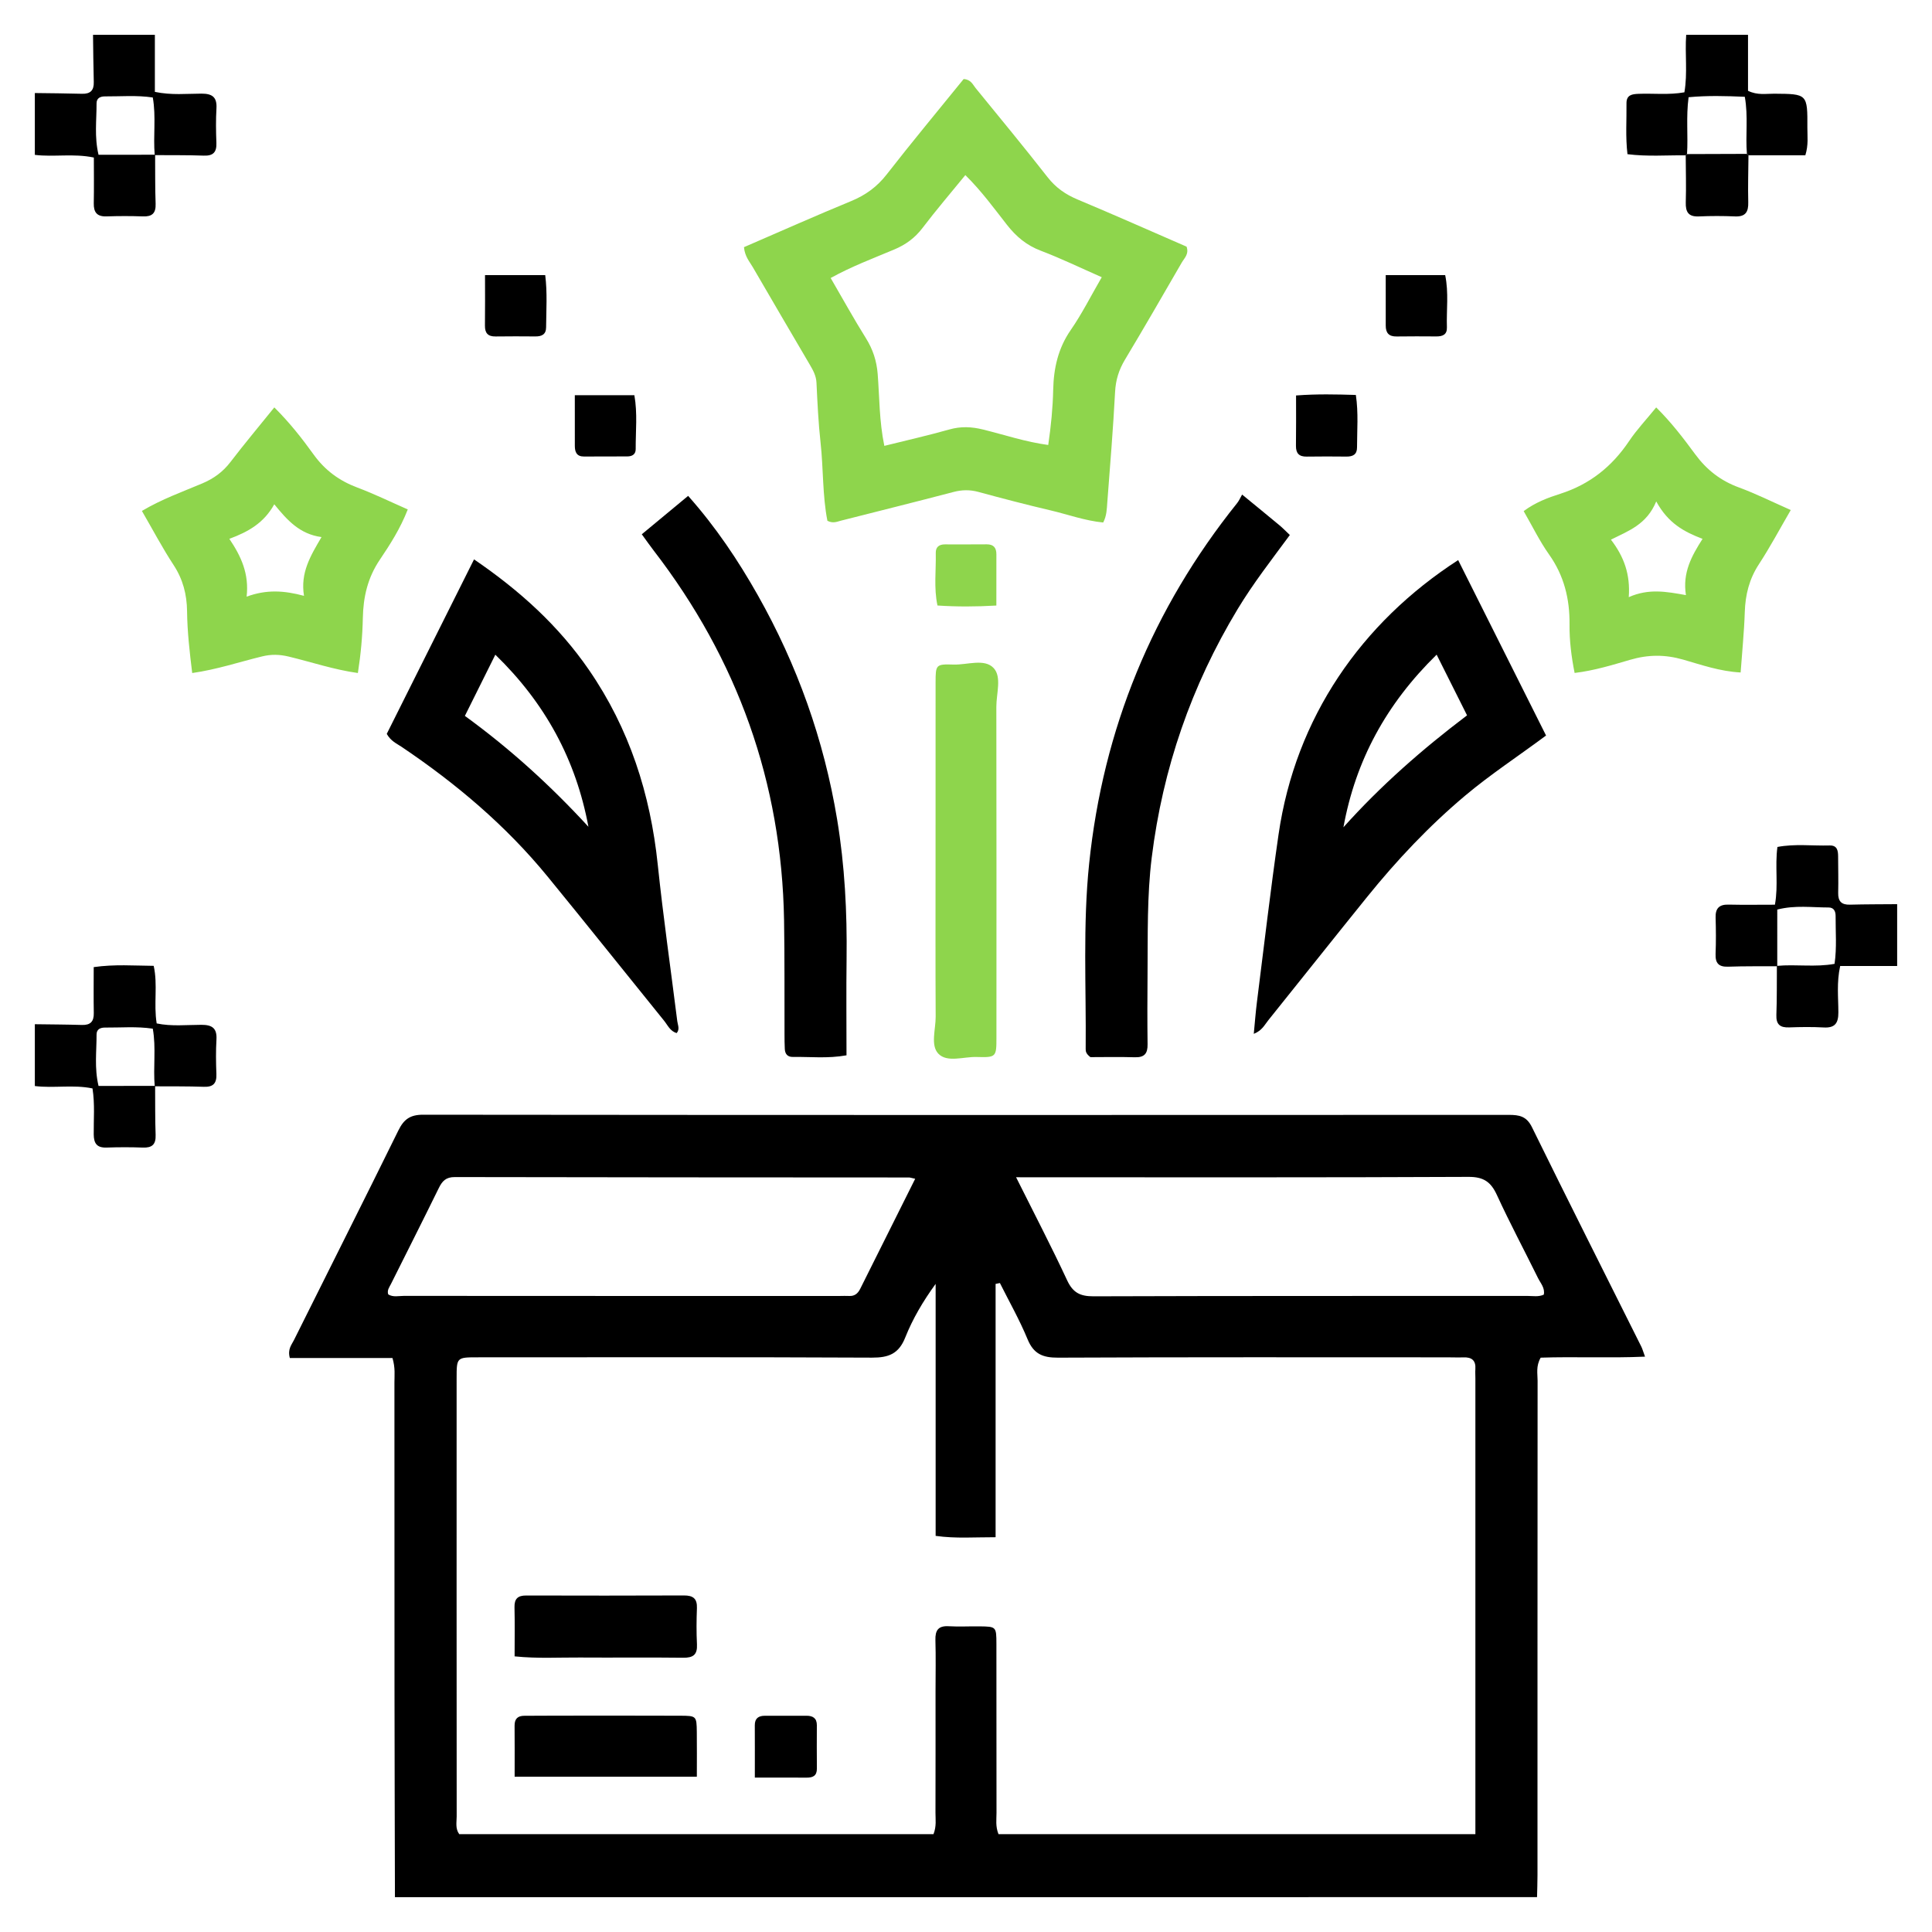 <svg id="SvgjsSvg1091" width="288" height="288" xmlns="http://www.w3.org/2000/svg" version="1.1" xmlns:xlink="http://www.w3.org/1999/xlink" xmlns:svgjs="http://svgjs.com/svgjs"><defs id="SvgjsDefs1092"></defs><g id="SvgjsG1093"><svg xmlns="http://www.w3.org/2000/svg" width="288" height="288" enable-background="new 0 0 250 250" viewBox="0 0 250 250"><path fill="none" d="M4.508,132.531c0-37.498,0-74.994,0-112.491c2.465,0.304,4.977-0.211,7.637,0.345
		c0,2.022,0.027,3.973-0.011,5.922c-0.021,1.172,0.421,1.735,1.652,1.694c1.564-0.053,3.135-0.057,4.7,0.002
		c1.198,0.045,1.696-0.403,1.651-1.635c-0.077-2.113-0.049-4.229-0.064-6.345l-0.049,0.049c2.114,0.017,4.231-0.012,6.344,0.065
		c1.232,0.046,1.681-0.454,1.634-1.652c-0.058-1.486-0.079-2.98,0.008-4.464c0.085-1.461-0.551-1.909-1.939-1.906
		c-1.921,0.004-3.869,0.225-6.03-0.227c0-2.552,0-4.966,0-7.381c66.051,0,132.104,0,198.152,0c-0.18,2.459,0.197,4.945-0.231,7.438
		c-2.045,0.361-3.989,0.119-5.92,0.195c-0.844,0.032-1.588,0.131-1.574,1.233c0.027,2.158-0.141,4.325,0.128,6.577
		c2.59,0.326,5.065,0.124,7.536,0.146c0.011,2.025,0.068,4.052,0.009,6.075c-0.037,1.254,0.332,1.895,1.7,1.832
		c1.556-0.07,3.117-0.067,4.673-0.001c1.364,0.06,1.743-0.582,1.711-1.837c-0.054-2.022,0.014-4.049,0.028-6.074
		c2.479,0,4.957,0,7.361,0c0.422-1.364,0.256-2.464,0.262-3.547c0.021-4.405,0.011-4.388-4.283-4.421
		c-1.063-0.008-2.174,0.225-3.397-0.376c0-2.41,0-4.826,0-7.241c6.434,0,12.865,0,19.299,0c0,37.497,0,74.993,0,112.49
		c-2.037,0.019-4.074,0.011-6.109,0.065c-1.105,0.029-1.547-0.445-1.521-1.534c0.034-1.566,0-3.135-0.011-4.701
		c-0.004-0.755-0.106-1.453-1.104-1.426c-2.237,0.063-4.492-0.234-6.748,0.194c-0.34,2.511,0.14,4.942-0.323,7.472
		c-2.107,0-4.062,0.033-6.013-0.012c-1.209-0.027-1.697,0.489-1.662,1.684c0.047,1.565,0.058,3.135-0.004,4.7
		c-0.045,1.2,0.401,1.693,1.635,1.648c2.113-0.077,4.23-0.043,6.347-0.056l-0.049-0.049c-0.019,2.113,0.014,4.229-0.066,6.339
		c-0.047,1.244,0.48,1.666,1.664,1.621c1.484-0.055,2.977-0.075,4.461,0.009c1.463,0.082,1.9-0.563,1.898-1.945
		c0-1.92-0.236-3.866,0.233-6.008c2.545,0,4.959,0,7.373,0c0,40.164,0,80.328,0,120.491c-15.533,0-31.063,0-46.599,0
		c0.021-0.94,0.058-1.881,0.058-2.821c0.002-21.336-0.002-42.672,0.014-64.008c0-0.916-0.231-1.88,0.4-2.979
		c4.356-0.148,8.854,0.072,13.5-0.131c-0.259-0.711-0.339-1.016-0.476-1.291c-4.727-9.463-9.492-18.908-14.154-28.404
		c-0.696-1.42-1.643-1.59-2.991-1.59c-46.83,0.021-93.659,0.027-140.488-0.021c-1.676-0.002-2.491,0.584-3.203,2.03
		c-4.462,9.07-9.018,18.095-13.521,27.146c-0.294,0.592-0.838,1.149-0.527,2.306c4.424,0,8.908,0,13.282,0
		c0.382,1.295,0.252,2.239,0.253,3.17c0.01,13.18-0.001,26.356,0.009,39.535c0.007,9.02,0.036,18.038,0.056,27.061
		c-15.532,0-31.064,0-46.597,0c0-34.986,0-69.975,0-104.961c2.465,0.305,4.977-0.209,7.461,0.309
		c0.321,2.051,0.139,4.01,0.159,5.959c0.013,1.17,0.427,1.734,1.658,1.693c1.564-0.053,3.135-0.057,4.7,0.002
		c1.198,0.045,1.696-0.402,1.651-1.635c-0.077-2.113-0.049-4.229-0.064-6.344l-0.049,0.049c2.114,0.016,4.231-0.013,6.345,0.063
		c1.232,0.047,1.68-0.455,1.633-1.651c-0.058-1.486-0.079-2.98,0.008-4.466c0.085-1.461-0.554-1.905-1.94-1.903
		c-1.921,0.002-3.87,0.227-5.795-0.181c-0.411-2.549,0.163-4.983-0.386-7.451c-2.574-0.02-5.039-0.221-7.762,0.165
		c0,2.058-0.026,4.001,0.01,5.944c0.021,1.086-0.422,1.571-1.523,1.541C8.578,132.568,6.543,132.561,4.508,132.531z M96.27,31.983
		c0.109,1.202,0.715,1.856,1.138,2.584c2.436,4.2,4.896,8.387,7.352,12.575c0.437,0.743,0.847,1.461,0.891,2.38
		c0.124,2.582,0.242,5.169,0.526,7.736c0.376,3.402,0.242,6.859,0.888,10.131c0.729,0.373,1.237,0.116,1.758-0.017
		c4.854-1.234,9.714-2.441,14.558-3.712c1.102-0.289,2.123-0.305,3.225-0.006c3.097,0.842,6.201,1.651,9.324,2.385
		c2.258,0.53,4.459,1.344,6.824,1.571c0.459-0.886,0.465-1.759,0.529-2.597c0.365-4.765,0.756-9.528,1.008-14.3
		c0.08-1.546,0.492-2.862,1.279-4.175c2.5-4.163,4.926-8.37,7.354-12.573c0.332-0.574,0.955-1.082,0.617-2.051
		c-4.64-2.015-9.353-4.107-14.108-6.103c-1.56-0.654-2.818-1.53-3.875-2.883c-3.041-3.89-6.185-7.698-9.306-11.523
		c-0.375-0.46-0.614-1.126-1.559-1.177c-3.283,4.051-6.686,8.139-9.95,12.334c-1.252,1.608-2.729,2.684-4.597,3.453
		C105.522,27.923,100.953,29.959,96.27,31.983z M200.059,95.176c-3.836-7.656-7.596-15.161-11.373-22.703
		c-12.526,8.095-21.055,20.392-23.244,35.522c-1.043,7.2-1.879,14.432-2.793,21.649c-0.168,1.326-0.268,2.66-0.41,4.133
		c1.066-0.416,1.404-1.168,1.882-1.76c4.269-5.312,8.5-10.651,12.782-15.952c3.847-4.761,8.023-9.197,12.728-13.144
		C192.871,100.203,196.406,97.887,200.059,95.176z M61.341,72.383c-3.886,7.77-7.618,15.23-11.295,22.582
		c0.528,0.938,1.28,1.247,1.919,1.676c7.057,4.75,13.503,10.193,18.902,16.795c5.059,6.183,10.033,12.434,15.062,18.643
		c0.474,0.584,0.787,1.366,1.636,1.601c0.429-0.517,0.137-1.041,0.073-1.546c-0.848-6.755-1.819-13.496-2.527-20.266
		c-0.952-9.124-3.667-17.573-8.892-25.17C72.308,81.012,67.321,76.466,61.341,72.383z M46.309,87.089
		c0.386-2.455,0.594-4.782,0.642-7.125c0.055-2.706,0.622-5.201,2.191-7.527c1.337-1.983,2.655-4.033,3.623-6.518
		c-2.229-0.977-4.324-2.004-6.499-2.819c-2.348-0.88-4.202-2.229-5.688-4.29c-1.489-2.066-3.075-4.096-5.083-6.093
		c-1.974,2.446-3.875,4.716-5.673,7.064c-0.986,1.288-2.172,2.15-3.67,2.782c-2.562,1.081-5.205,2.019-7.791,3.551
		c1.41,2.431,2.646,4.782,4.097,6.993c1.216,1.853,1.721,3.819,1.747,5.985c0.031,2.649,0.33,5.274,0.666,7.997
		c3.188-0.452,6.088-1.432,9.043-2.15c1.195-0.29,2.259-0.262,3.441,0.021C40.298,85.667,43.184,86.65,46.309,87.089z
		 M231.725,65.998c-2.426-1.069-4.521-2.12-6.709-2.922c-2.367-0.867-4.178-2.275-5.672-4.31c-1.508-2.052-3.068-4.097-5.037-6.048
		c-1.27,1.563-2.512,2.876-3.506,4.355c-2.215,3.3-5.088,5.604-8.92,6.825c-1.574,0.502-3.205,1.107-4.723,2.239
		c1.146,1.984,2.07,3.896,3.281,5.603c1.947,2.744,2.688,5.755,2.653,9.057c-0.021,2.097,0.242,4.179,0.658,6.282
		c2.545-0.305,4.875-1.029,7.188-1.703c2.34-0.683,4.519-0.695,6.867-0.021c2.367,0.68,4.738,1.517,7.428,1.663
		c0.191-2.688,0.455-5.251,0.537-7.82c0.072-2.253,0.58-4.284,1.836-6.2C229.053,70.794,230.293,68.456,231.725,65.998z
		 M160.729,63.996c-0.233,0.41-0.391,0.787-0.635,1.093c-10.969,13.679-17.354,29.241-19.16,46.674
		c-0.826,7.972-0.373,15.971-0.447,23.959c-0.004,0.31,0.029,0.627,0.611,1.07c1.717,0,3.738-0.045,5.758,0.016
		c1.24,0.037,1.654-0.494,1.64-1.676c-0.039-3.057-0.029-6.111-0.004-9.168c0.043-5.009-0.076-10.017,0.543-15.015
		c1.43-11.509,5.123-22.205,11.114-32.13c2.019-3.343,4.418-6.416,6.756-9.59c-0.534-0.505-0.909-0.899-1.327-1.246
		C164.076,66.735,162.563,65.502,160.729,63.996z M83.048,69.136c0.605,0.83,1.052,1.471,1.526,2.088
		c10.864,14.097,16.577,30.017,16.883,47.832c0.084,4.936,0.04,9.872,0.059,14.81c0.002,0.625,0.004,1.254,0.037,1.879
		c0.032,0.637,0.359,1.032,1.028,1.021c2.243-0.035,4.501,0.234,6.956-0.209c0-4.223-0.042-8.356,0.01-12.494
		c0.076-6.044-0.235-12.061-1.223-18.027c-1.703-10.291-5.156-19.984-10.284-29.052c-2.54-4.49-5.411-8.782-8.996-12.817
		C87.064,65.807,85.156,67.389,83.048,69.136z M121.059,111.359c0,6.734-0.02,13.47,0.015,20.206c0.009,1.627-0.69,3.69,0.341,4.774
		c1.141,1.197,3.268,0.384,4.959,0.435c2.549,0.072,2.563,0.008,2.563-2.551c0.006-14.255,0.015-28.508-0.012-42.761
		c-0.004-1.707,0.723-3.867-0.346-5.013c-1.186-1.274-3.419-0.4-5.189-0.456c-2.3-0.072-2.323,0.008-2.327,2.341
		C121.053,96.01,121.06,103.685,121.059,111.359z M62.761,35.599c0,2.34,0.02,4.434-0.009,6.526
		c-0.014,0.978,0.385,1.427,1.377,1.412c1.717-0.026,3.433-0.017,5.148-0.004c0.813,0.007,1.382-0.251,1.388-1.169
		c0.017-2.232,0.173-4.474-0.114-6.766C67.916,35.599,65.519,35.599,62.761,35.599z M179.313,35.601
		c0,2.338,0.006,4.431-0.002,6.524c-0.004,0.953,0.404,1.43,1.404,1.413c1.717-0.03,3.432-0.014,5.148-0.006
		c0.801,0.004,1.396-0.224,1.365-1.166c-0.072-2.227,0.252-4.474-0.224-6.766C184.486,35.601,182.09,35.601,179.313,35.601z
		 M74.381,51.143c0,2.37-0.003,4.464,0.002,6.558c0.002,0.787,0.235,1.378,1.181,1.372c1.871-0.011,3.742-0.005,5.613-0.013
		c0.623-0.003,1.085-0.266,1.081-0.942c-0.012-2.303,0.247-4.62-0.17-6.975C79.519,51.143,77.123,51.143,74.381,51.143z
		 M167.709,51.174c0,2.318,0.018,4.413-0.01,6.508c-0.012,0.981,0.4,1.417,1.389,1.401c1.715-0.027,3.43-0.02,5.145-0.003
		c0.824,0.008,1.367-0.262,1.367-1.178c0-2.231,0.195-4.474-0.151-6.796C172.85,51.03,170.455,50.968,167.709,51.174z
		 M128.928,78.357c0-2.404-0.006-4.514,0.004-6.623c0.004-0.86-0.363-1.306-1.262-1.298c-1.801,0.016-3.602,0.008-5.402,0.007
		c-0.752-0.001-1.198,0.344-1.18,1.119c0.052,2.233-0.268,4.489,0.219,6.79C123.829,78.521,126.221,78.513,128.928,78.357z"></path><path d="M51.104 245.492c-.02-9.021-.049-18.041-.056-27.061-.01-13.179.001-26.355-.009-39.535-.001-.931.129-1.875-.253-3.17-4.374 0-8.858 0-13.282 0-.311-1.154.233-1.713.527-2.306 4.503-9.051 9.059-18.073 13.521-27.146.712-1.446 1.527-2.032 3.203-2.03 46.829.049 93.658.043 140.488.021 1.35 0 2.295.17 2.991 1.59 4.662 9.496 9.429 18.941 14.154 28.404.137.275.217.58.476 1.291-4.646.203-9.144-.018-13.5.131-.634 1.101-.4 2.063-.4 2.979-.016 21.336-.012 42.672-.014 64.008 0 .94-.037 1.881-.058 2.822C149.631 245.492 100.368 245.492 51.104 245.492zM129.205 237.338c20.568 0 41.057 0 61.709 0 0-.912 0-1.609 0-2.307 0-18.898 0-37.795 0-56.691 0-.391-.031-.785-.002-1.176.08-1.123-.471-1.563-1.543-1.52-.705.026-1.412-.006-2.117-.006-16.779-.002-33.561-.035-50.34.043-1.982.01-3.162-.479-3.949-2.392-1.027-2.49-2.369-4.851-3.576-7.265-.186.037-.371.074-.557.113 0 10.891 0 21.781 0 32.779-2.73-.008-5.131.193-7.759-.174 0-10.934 0-21.77 0-32.607-1.628 2.238-2.971 4.518-3.937 6.947-.838 2.107-2.154 2.605-4.293 2.596-17.015-.08-34.03-.047-51.045-.041-2.698 0-2.709.016-2.71 2.709-.004 18.896-.005 37.793.008 56.691.001.758-.202 1.568.331 2.303 20.474 0 40.953 0 61.37 0 .402-1.037.253-1.908.256-2.758.016-5.254.007-10.508.008-15.76 0-2.197.05-4.393-.016-6.588-.038-1.275.369-1.879 1.728-1.799 1.328.076 2.665-.002 3.999.016 2.137.029 2.162.039 2.166 2.264.012 7.293-.002 14.586.012 21.877C128.949 235.445 128.797 236.316 129.205 237.338zM131.48 152.336c2.336 4.676 4.571 8.965 6.612 13.346.746 1.598 1.688 2.064 3.402 2.06 18.728-.064 37.455-.039 56.185-.048.688 0 1.401.146 2.086-.166.178-.868-.418-1.479-.752-2.157-1.765-3.58-3.646-7.104-5.31-10.729-.779-1.703-1.72-2.363-3.679-2.355-18.569.088-37.141.053-55.713.053C133.535 152.336 132.756 152.336 131.48 152.336zM118.425 152.533c-.501-.107-.653-.168-.806-.168-19.59-.014-39.18-.01-58.769-.053-1.163-.004-1.635.533-2.083 1.449-2.034 4.145-4.117 8.268-6.182 12.396-.206.411-.526.797-.348 1.338.636.392 1.351.192 2.028.192 18.806.015 37.612.013 56.418.011.392 0 .784-.023 1.175 0 .724.043 1.146-.308 1.459-.937C113.645 162.08 115.989 157.404 118.425 152.533zM20.073 20.023c.016 2.115-.013 4.231.064 6.345.045 1.231-.453 1.68-1.651 1.635-1.565-.059-3.136-.055-4.7-.002-1.231.041-1.674-.522-1.652-1.694.038-1.949.011-3.899.011-5.922-2.66-.556-5.172-.041-7.637-.345 0-2.667 0-5.334 0-8.001 2.032.029 4.065.038 6.098.096 1.092.031 1.561-.437 1.529-1.529-.058-2.031-.067-4.064-.097-6.098 2.668 0 5.335 0 8.002 0 0 2.415 0 4.829 0 7.381 2.161.451 4.109.23 6.03.227 1.389-.003 2.024.445 1.939 1.906-.087 1.483-.065 2.978-.008 4.464.047 1.198-.401 1.698-1.634 1.652-2.112-.077-4.229-.049-6.344-.065-.222-2.463.195-4.958-.253-7.459-2.121-.315-4.145-.125-6.161-.141-.611-.005-1.118.205-1.115.905.01 2.148-.298 4.317.256 6.646C15.254 20.023 17.663 20.023 20.073 20.023zM229.977 125.033c-2.115.013-4.231-.021-6.346.056-1.232.045-1.68-.448-1.635-1.648.061-1.565.051-3.135.004-4.7-.035-1.194.453-1.711 1.662-1.684 1.951.045 3.904.012 6.012.012.463-2.529-.016-4.961.324-7.472 2.256-.429 4.51-.132 6.748-.194.998-.027 1.102.671 1.105 1.426.01 1.566.045 3.135.01 4.701-.025 1.089.416 1.563 1.521 1.534 2.035-.055 4.072-.047 6.109-.065 0 2.668 0 5.334 0 8.002-2.414 0-4.828 0-7.373 0-.472 2.142-.234 4.088-.234 6.008.003 1.384-.436 2.027-1.897 1.945-1.484-.084-2.978-.063-4.461-.009-1.185.046-1.711-.377-1.664-1.62.08-2.111.049-4.228.065-6.34 2.466-.233 4.966.199 7.464-.264.305-2.124.123-4.151.137-6.173.004-.615-.215-1.121-.908-1.12-2.148.002-4.32-.324-6.643.269C229.977 120.206 229.977 122.619 229.977 125.033zM20.073 140.516c.016 2.115-.013 4.23.064 6.344.045 1.232-.453 1.681-1.651 1.636-1.565-.06-3.136-.056-4.7-.002-1.231.041-1.646-.522-1.658-1.693-.021-1.948.162-3.907-.159-5.959-2.484-.518-4.996-.004-7.461-.309 0-2.666 0-5.334 0-8 2.035.028 4.07.036 6.105.096 1.102.031 1.544-.455 1.523-1.541-.036-1.942-.01-3.887-.01-5.944 2.723-.386 5.188-.185 7.762-.165.549 2.467-.025 4.902.386 7.452 1.925.405 3.874.182 5.795.18 1.387-.002 2.025.442 1.94 1.904-.087 1.483-.065 2.979-.008 4.465.047 1.196-.4 1.698-1.633 1.651-2.113-.075-4.23-.049-6.345-.063-.222-2.463.195-4.959-.253-7.459-2.121-.314-4.145-.125-6.161-.142-.611-.006-1.118.205-1.115.904.01 2.147-.298 4.317.256 6.646C15.254 140.516 17.663 140.516 20.073 140.516zM226.193 4.508c0 2.415 0 4.831 0 7.241 1.225.601 2.336.368 3.397.376 4.293.033 4.306.016 4.283 4.421-.006 1.083.16 2.183-.263 3.547-2.403 0-4.883 0-7.36 0-.065-.061-.133-.121-.199-.182-.204-2.391.185-4.81-.274-7.387-2.439-.103-4.81-.175-7.275.057-.34 2.553-.051 4.964-.201 7.356l-.17.16c-2.471-.021-4.947.181-7.537-.146-.268-2.252-.1-4.419-.127-6.577-.014-1.103.73-1.201 1.574-1.233 1.93-.076 3.875.166 5.92-.195.43-2.493.053-4.979.232-7.438C220.859 4.508 223.527 4.508 226.193 4.508z" fill="#000000" class="color000 svgShape"></path><path fill="none" d="M12.038,4.508c0.029,2.033,0.039,4.066,0.097,6.098c0.031,1.093-0.438,1.561-1.529,1.529
		c-2.032-0.058-4.065-0.066-6.098-0.096c0-2.511,0-5.021,0-7.531C7.019,4.508,9.528,4.508,12.038,4.508z"></path><path fill="#8ed54c" d="M96.27,31.983c4.684-2.024,9.253-4.061,13.877-5.966c1.867-0.77,3.345-1.845,4.597-3.453
		c3.265-4.195,6.667-8.283,9.95-12.334c0.945,0.051,1.184,0.717,1.559,1.177c3.121,3.825,6.265,7.634,9.306,11.523
		c1.057,1.353,2.315,2.229,3.875,2.883c4.758,1.995,9.471,4.088,14.108,6.103c0.338,0.969-0.285,1.477-0.617,2.051
		c-2.43,4.203-4.854,8.41-7.354,12.573c-0.787,1.313-1.199,2.629-1.279,4.175c-0.252,4.771-0.643,9.535-1.008,14.3
		c-0.064,0.838-0.07,1.711-0.529,2.597c-2.365-0.228-4.566-1.041-6.824-1.571c-3.123-0.733-6.229-1.543-9.324-2.385
		c-1.102-0.299-2.123-0.283-3.225,0.006c-4.844,1.271-9.704,2.478-14.558,3.712c-0.521,0.133-1.028,0.39-1.758,0.017
		c-0.646-3.271-0.512-6.729-0.888-10.131c-0.284-2.567-0.402-5.154-0.526-7.736c-0.044-0.919-0.454-1.637-0.891-2.38
		c-2.456-4.188-4.916-8.375-7.352-12.575C96.984,33.84,96.379,33.186,96.27,31.983z M114.432,57.695
		c2.96-0.737,5.704-1.354,8.405-2.12c1.493-0.423,2.876-0.363,4.374,0.006c2.771,0.684,5.5,1.606,8.43,2
		c0.361-2.469,0.59-4.797,0.642-7.144c0.061-2.779,0.629-5.364,2.27-7.733c1.457-2.104,2.611-4.417,4.013-6.833
		c-2.752-1.21-5.273-2.435-7.885-3.426c-1.843-0.698-3.188-1.829-4.382-3.353c-1.674-2.134-3.271-4.351-5.384-6.434
		c-1.924,2.359-3.799,4.547-5.537,6.836c-0.986,1.298-2.175,2.165-3.664,2.791c-2.712,1.143-5.482,2.174-8.226,3.688
		c1.566,2.692,2.996,5.289,4.566,7.798c0.898,1.438,1.384,2.93,1.517,4.606C113.81,51.411,113.766,54.473,114.432,57.695z" class="color28C76F svgShape"></path><path d="M200.059 95.176c-3.651 2.711-7.188 5.027-10.43 7.747-4.703 3.946-8.881 8.383-12.727 13.144-4.283 5.3-8.517 10.641-12.783 15.951-.477.592-.814 1.344-1.881 1.76.143-1.473.242-2.807.41-4.133.914-7.218 1.75-14.449 2.793-21.648 2.188-15.131 10.717-27.428 23.244-35.522C192.463 80.015 196.223 87.52 200.059 95.176zM173.84 107.05c4.807-5.367 10.18-10.084 15.996-14.484-1.32-2.633-2.561-5.108-3.936-7.854C179.391 91.084 175.414 98.389 173.84 107.05zM61.341 72.383c5.98 4.083 10.967 8.629 14.878 14.314 5.225 7.597 7.939 16.046 8.892 25.17.708 6.77 1.68 13.511 2.527 20.266.063.504.355 1.029-.073 1.545-.849-.232-1.162-1.016-1.636-1.6-5.028-6.209-10.003-12.46-15.062-18.643-5.399-6.602-11.846-12.045-18.902-16.795-.639-.429-1.391-.737-1.919-1.676C53.723 87.613 57.455 80.152 61.341 72.383zM76.142 106.982C74.525 98.319 70.571 91 64.096 84.717c-1.396 2.805-2.638 5.3-3.941 7.92C66.07 96.934 71.305 101.719 76.142 106.982z" fill="#000000" class="color000 svgShape"></path><path fill="#8ed54c" d="M46.309 87.089c-3.125-.438-6.011-1.422-8.953-2.128-1.183-.283-2.246-.312-3.441-.021-2.955.719-5.854 1.698-9.043 2.15-.336-2.723-.635-5.348-.666-7.997-.026-2.166-.531-4.133-1.747-5.985-1.45-2.211-2.687-4.563-4.097-6.993 2.586-1.532 5.229-2.47 7.791-3.551 1.498-.632 2.684-1.494 3.67-2.782 1.798-2.349 3.699-4.618 5.673-7.064 2.008 1.997 3.594 4.026 5.083 6.093 1.485 2.061 3.34 3.41 5.688 4.29 2.175.815 4.271 1.843 6.499 2.819-.968 2.484-2.286 4.534-3.623 6.518-1.569 2.326-2.137 4.821-2.191 7.527C46.902 82.307 46.694 84.634 46.309 87.089zM41.604 69.498c-2.832-.383-4.438-2.185-6.112-4.243-1.354 2.435-3.375 3.565-5.813 4.47 1.54 2.286 2.564 4.521 2.235 7.482 2.586-.953 4.861-.793 7.423-.106C38.854 74.106 40.159 71.957 41.604 69.498zM231.725 65.998c-1.432 2.458-2.672 4.796-4.115 7.001-1.256 1.916-1.764 3.947-1.836 6.2-.082 2.569-.346 5.133-.537 7.82-2.688-.146-5.061-.983-7.428-1.663-2.35-.675-4.526-.662-6.867.021-2.313.674-4.645 1.398-7.188 1.703-.416-2.104-.68-4.186-.657-6.282.032-3.302-.707-6.313-2.654-9.057-1.211-1.707-2.135-3.618-3.281-5.603 1.518-1.132 3.148-1.737 4.723-2.239 3.832-1.221 6.705-3.525 8.92-6.825.994-1.479 2.236-2.793 3.506-4.355 1.969 1.951 3.529 3.996 5.037 6.048 1.494 2.034 3.305 3.442 5.672 4.31C227.203 63.878 229.299 64.929 231.725 65.998zM214.316 64.884c-1.232 2.985-3.566 3.799-5.861 4.946 1.689 2.204 2.525 4.494 2.305 7.442 2.58-1.148 4.861-.719 7.398-.264-.451-2.904.709-5.023 2.152-7.28C217.906 68.81 215.861 67.713 214.316 64.884z" class="color28C76F svgShape"></path><path d="M160.729 63.996c1.834 1.506 3.349 2.739 4.849 3.988.418.347.793.741 1.327 1.246-2.338 3.174-4.737 6.247-6.756 9.59-5.991 9.925-9.686 20.621-11.114 32.13-.619 4.998-.5 10.006-.543 15.015-.025 3.057-.035 6.111.004 9.168.017 1.182-.397 1.713-1.64 1.676-2.02-.061-4.041-.016-5.758-.016-.582-.443-.615-.762-.611-1.07.074-7.988-.379-15.988.447-23.959 1.808-17.433 8.191-32.995 19.16-46.674C160.338 64.783 160.494 64.406 160.729 63.996zM83.048 69.136c2.108-1.747 4.017-3.329 5.996-4.97 3.585 4.035 6.456 8.327 8.996 12.817 5.128 9.067 8.581 18.761 10.284 29.052.987 5.967 1.299 11.983 1.223 18.027-.052 4.137-.01 8.271-.01 12.495-2.455.442-4.713.174-6.956.209-.669.012-.996-.386-1.028-1.021-.033-.625-.035-1.254-.037-1.879-.019-4.938.025-9.874-.059-14.81-.306-17.815-6.019-33.735-16.883-47.832C84.1 70.606 83.653 69.966 83.048 69.136z" fill="#000000" class="color000 svgShape"></path><path fill="#8ed54c" d="M121.06,111.359c0-7.675-0.007-15.35,0.004-23.024c0.004-2.333,0.027-2.413,2.327-2.341
		c1.771,0.056,4.003-0.818,5.189,0.456c1.068,1.146,0.342,3.306,0.346,5.013c0.025,14.253,0.018,28.506,0.012,42.76
		c0,2.56-0.016,2.623-2.563,2.551c-1.691-0.051-3.818,0.765-4.959-0.434c-1.031-1.084-0.332-3.148-0.341-4.775
		C121.039,124.829,121.059,118.094,121.06,111.359z" class="color28C76F svgShape"></path><path d="M226.252 20.093c-.016 2.025-.082 4.052-.029 6.074.033 1.255-.346 1.896-1.711 1.837-1.555-.066-3.117-.069-4.672.001-1.369.063-1.738-.578-1.701-1.832.062-2.023.002-4.05-.008-6.075l.17-.16c2.584-.009 5.168-.018 7.752-.026C226.119 19.972 226.186 20.032 226.252 20.093zM62.761 35.599c2.758 0 5.155 0 7.79 0 .287 2.292.131 4.533.114 6.766-.006.918-.574 1.176-1.388 1.169-1.716-.013-3.432-.022-5.148.004-.992.015-1.391-.435-1.377-1.412C62.78 40.032 62.761 37.938 62.761 35.599zM179.313 35.601c2.777 0 5.174 0 7.693 0 .475 2.292.15 4.539.223 6.766.031.942-.563 1.17-1.365 1.166-1.717-.008-3.432-.024-5.147.006-1 .017-1.407-.46-1.403-1.413C179.318 40.031 179.313 37.938 179.313 35.601zM74.381 51.143c2.742 0 5.138 0 7.707 0 .417 2.354.158 4.672.17 6.975.004.677-.458.939-1.081.942-1.871.008-3.742.002-5.613.013-.945.006-1.179-.585-1.181-1.372C74.378 55.606 74.381 53.513 74.381 51.143zM167.709 51.174c2.746-.206 5.141-.144 7.738-.067.348 2.322.152 4.564.152 6.796 0 .916-.543 1.186-1.367 1.178-1.715-.017-3.431-.024-5.146.003-.987.016-1.399-.42-1.39-1.401C167.727 55.587 167.709 53.492 167.709 51.174z" fill="#000000" class="color000 svgShape"></path><path fill="#8ed54c" d="M128.928,78.357c-2.707,0.155-5.099,0.163-7.621-0.005c-0.486-2.301-0.167-4.557-0.219-6.79
		c-0.019-0.775,0.428-1.12,1.18-1.119c1.801,0.001,3.602,0.009,5.402-0.007c0.898-0.008,1.266,0.438,1.262,1.298
		C128.922,73.844,128.928,75.953,128.928,78.357z" class="color28C76F svgShape"></path><path fill="none" d="M129.205 237.338c-.408-1.021-.256-1.893-.258-2.742-.014-7.291 0-14.584-.012-21.877-.004-2.225-.029-2.234-2.166-2.264-1.333-.018-2.67.061-3.999-.016-1.358-.08-1.766.522-1.728 1.799.065 2.195.016 4.391.016 6.588-.001 5.252.008 10.506-.008 15.76-.003.85.146 1.721-.256 2.758-20.417 0-40.896 0-61.37 0-.533-.734-.33-1.545-.331-2.303-.013-18.898-.012-37.795-.008-56.691.001-2.692.012-2.709 2.71-2.709 17.015-.006 34.03-.039 51.045.041 2.139.01 3.455-.488 4.293-2.596.966-2.43 2.309-4.709 3.937-6.947 0 10.838 0 21.674 0 32.607 2.628.367 5.029.166 7.759.174 0-10.998 0-21.889 0-32.779.186-.039.371-.076.557-.113 1.207 2.414 2.549 4.773 3.576 7.265.787 1.912 1.967 2.399 3.949 2.392 16.779-.078 33.561-.045 50.34-.043.705 0 1.412.032 2.117.006 1.072-.043 1.623.396 1.543 1.52-.029.391.002.785.002 1.176 0 18.896 0 37.793 0 56.691 0 .697 0 1.395 0 2.307C170.262 237.338 149.773 237.338 129.205 237.338zM66.59 214.332c2.998.307 5.722.131 8.438.15 4.456.031 8.914-.027 13.371.029 1.292.016 1.855-.388 1.787-1.732-.078-1.562-.063-3.129-.005-4.691.046-1.232-.5-1.641-1.679-1.637-6.803.027-13.606.025-20.409.006-1.09-.004-1.545.42-1.518 1.529C66.625 210.014 66.59 212.043 66.59 214.332zM90.171 229.906c0-2.086.02-3.947-.006-5.807-.027-2.041-.046-2.078-2.137-2.086-5.316-.021-10.633-.011-15.949-.009-1.407.002-2.814.019-4.222.017-.866-.002-1.278.393-1.271 1.281.02 2.161.007 4.325.007 6.604C74.517 229.906 82.148 229.906 90.171 229.906zM97.675 230.021c2.505 0 4.603-.01 6.701.008.831.006 1.338-.252 1.328-1.189-.021-1.867-.01-3.736-.004-5.605.002-.907-.522-1.219-1.341-1.217-1.791.002-3.581.004-5.372.002-.83-.002-1.321.326-1.316 1.232C97.683 225.412 97.675 227.572 97.675 230.021zM131.48 152.336c1.274 0 2.055 0 2.834 0 18.572 0 37.143.035 55.713-.053 1.959-.008 2.897.652 3.678 2.355 1.662 3.627 3.545 7.149 5.309 10.729.334.678.93 1.289.752 2.157-.684.313-1.396.166-2.086.166-18.729.009-37.457-.018-56.184.047-1.715.007-2.656-.461-3.402-2.059C136.053 161.301 133.816 157.012 131.48 152.336zM118.425 152.533c-2.436 4.871-4.78 9.547-7.106 14.23-.313.629-.735.979-1.459.936-.391-.023-.783 0-1.175 0-18.806.002-37.612.004-56.418-.01-.678 0-1.393.197-2.028-.193-.179-.541.142-.926.348-1.338 2.064-4.129 4.147-8.252 6.182-12.396.448-.916.92-1.453 2.083-1.449 19.589.043 39.179.039 58.769.054C117.771 152.365 117.924 152.426 118.425 152.533zM20.073 20.023c-2.41 0-4.819 0-7.322 0-.554-2.328-.246-4.497-.256-6.646-.003-.7.504-.91 1.115-.905 2.017.016 4.04-.175 6.161.141.448 2.501.031 4.996.253 7.459L20.073 20.023zM229.977 125.033c0-2.414 0-4.827 0-7.337 2.322-.593 4.494-.267 6.644-.269.692-.001.912.505.907 1.12-.014 2.021.168 4.049-.137 6.173-2.498.463-4.998.03-7.463.264L229.977 125.033zM20.073 140.516c-2.41 0-4.819 0-7.322 0-.554-2.328-.246-4.498-.256-6.646-.003-.699.504-.91 1.115-.904 2.017.017 4.04-.174 6.161.142.448 2.5.031 4.996.253 7.459L20.073 140.516zM226.053 19.911c-2.584.009-5.168.018-7.752.026.15-2.393-.139-4.804.201-7.356 2.467-.231 4.836-.159 7.275-.057C226.236 15.102 225.848 17.521 226.053 19.911zM114.432 57.695c-.666-3.223-.622-6.284-.862-9.317-.133-1.677-.618-3.168-1.517-4.606-1.57-2.509-3-5.105-4.566-7.798 2.743-1.514 5.514-2.545 8.226-3.688 1.489-.626 2.678-1.493 3.664-2.791 1.738-2.289 3.613-4.477 5.537-6.836 2.113 2.083 3.71 4.3 5.384 6.434 1.193 1.523 2.539 2.654 4.382 3.353 2.61.991 5.133 2.216 7.885 3.426-1.4 2.416-2.556 4.729-4.013 6.833-1.641 2.369-2.209 4.954-2.27 7.733-.052 2.347-.279 4.675-.642 7.144-2.93-.394-5.658-1.316-8.43-2-1.498-.369-2.881-.429-4.374-.006C120.136 56.341 117.392 56.958 114.432 57.695zM173.84 107.05c1.574-8.661 5.551-15.966 12.061-22.338 1.375 2.745 2.615 5.221 3.937 7.854C184.02 96.966 178.646 101.683 173.84 107.05zM76.142 106.982c-4.837-5.264-10.071-10.049-15.987-14.346 1.304-2.62 2.545-5.115 3.941-7.92C70.571 91 74.525 98.319 76.142 106.982zM41.604 69.498c-1.444 2.459-2.749 4.608-2.267 7.603-2.562-.687-4.837-.847-7.423.106.329-2.962-.695-5.196-2.235-7.482 2.438-.904 4.458-2.035 5.813-4.47C37.165 67.313 38.771 69.115 41.604 69.498zM214.316 64.884c1.545 2.829 3.59 3.926 5.994 4.845-1.443 2.257-2.604 4.376-2.152 7.28-2.537-.455-4.818-.885-7.398.264.221-2.948-.615-5.238-2.305-7.442C210.75 68.683 213.084 67.869 214.316 64.884z"></path><path d="M66.59 214.332c0-2.289.035-4.318-.014-6.346-.027-1.109.428-1.533 1.518-1.529 6.803.02 13.606.021 20.409-.006 1.179-.004 1.725.404 1.679 1.637-.059 1.563-.073 3.131.005 4.691.068 1.346-.495 1.748-1.787 1.731-4.457-.057-8.915.003-13.371-.028C72.312 214.463 69.588 214.639 66.59 214.332zM90.171 229.906c-8.022 0-15.654 0-23.577 0 0-2.277.013-4.441-.007-6.604-.008-.889.404-1.282 1.271-1.28 1.407.002 2.814-.015 4.222-.017 5.316-.002 10.633-.014 15.949.009 2.091.008 2.109.045 2.137 2.086C90.19 225.959 90.171 227.82 90.171 229.906zM97.675 230.021c0-2.449.008-4.609-.004-6.771-.005-.905.486-1.233 1.316-1.231 1.791.002 3.581 0 5.372-.002.818-.002 1.343.309 1.341 1.217-.006 1.869-.017 3.738.004 5.604.01.938-.497 1.195-1.328 1.188C102.277 230.012 100.18 230.021 97.675 230.021z" fill="#000000" class="color000 svgShape"></path></svg></g></svg>